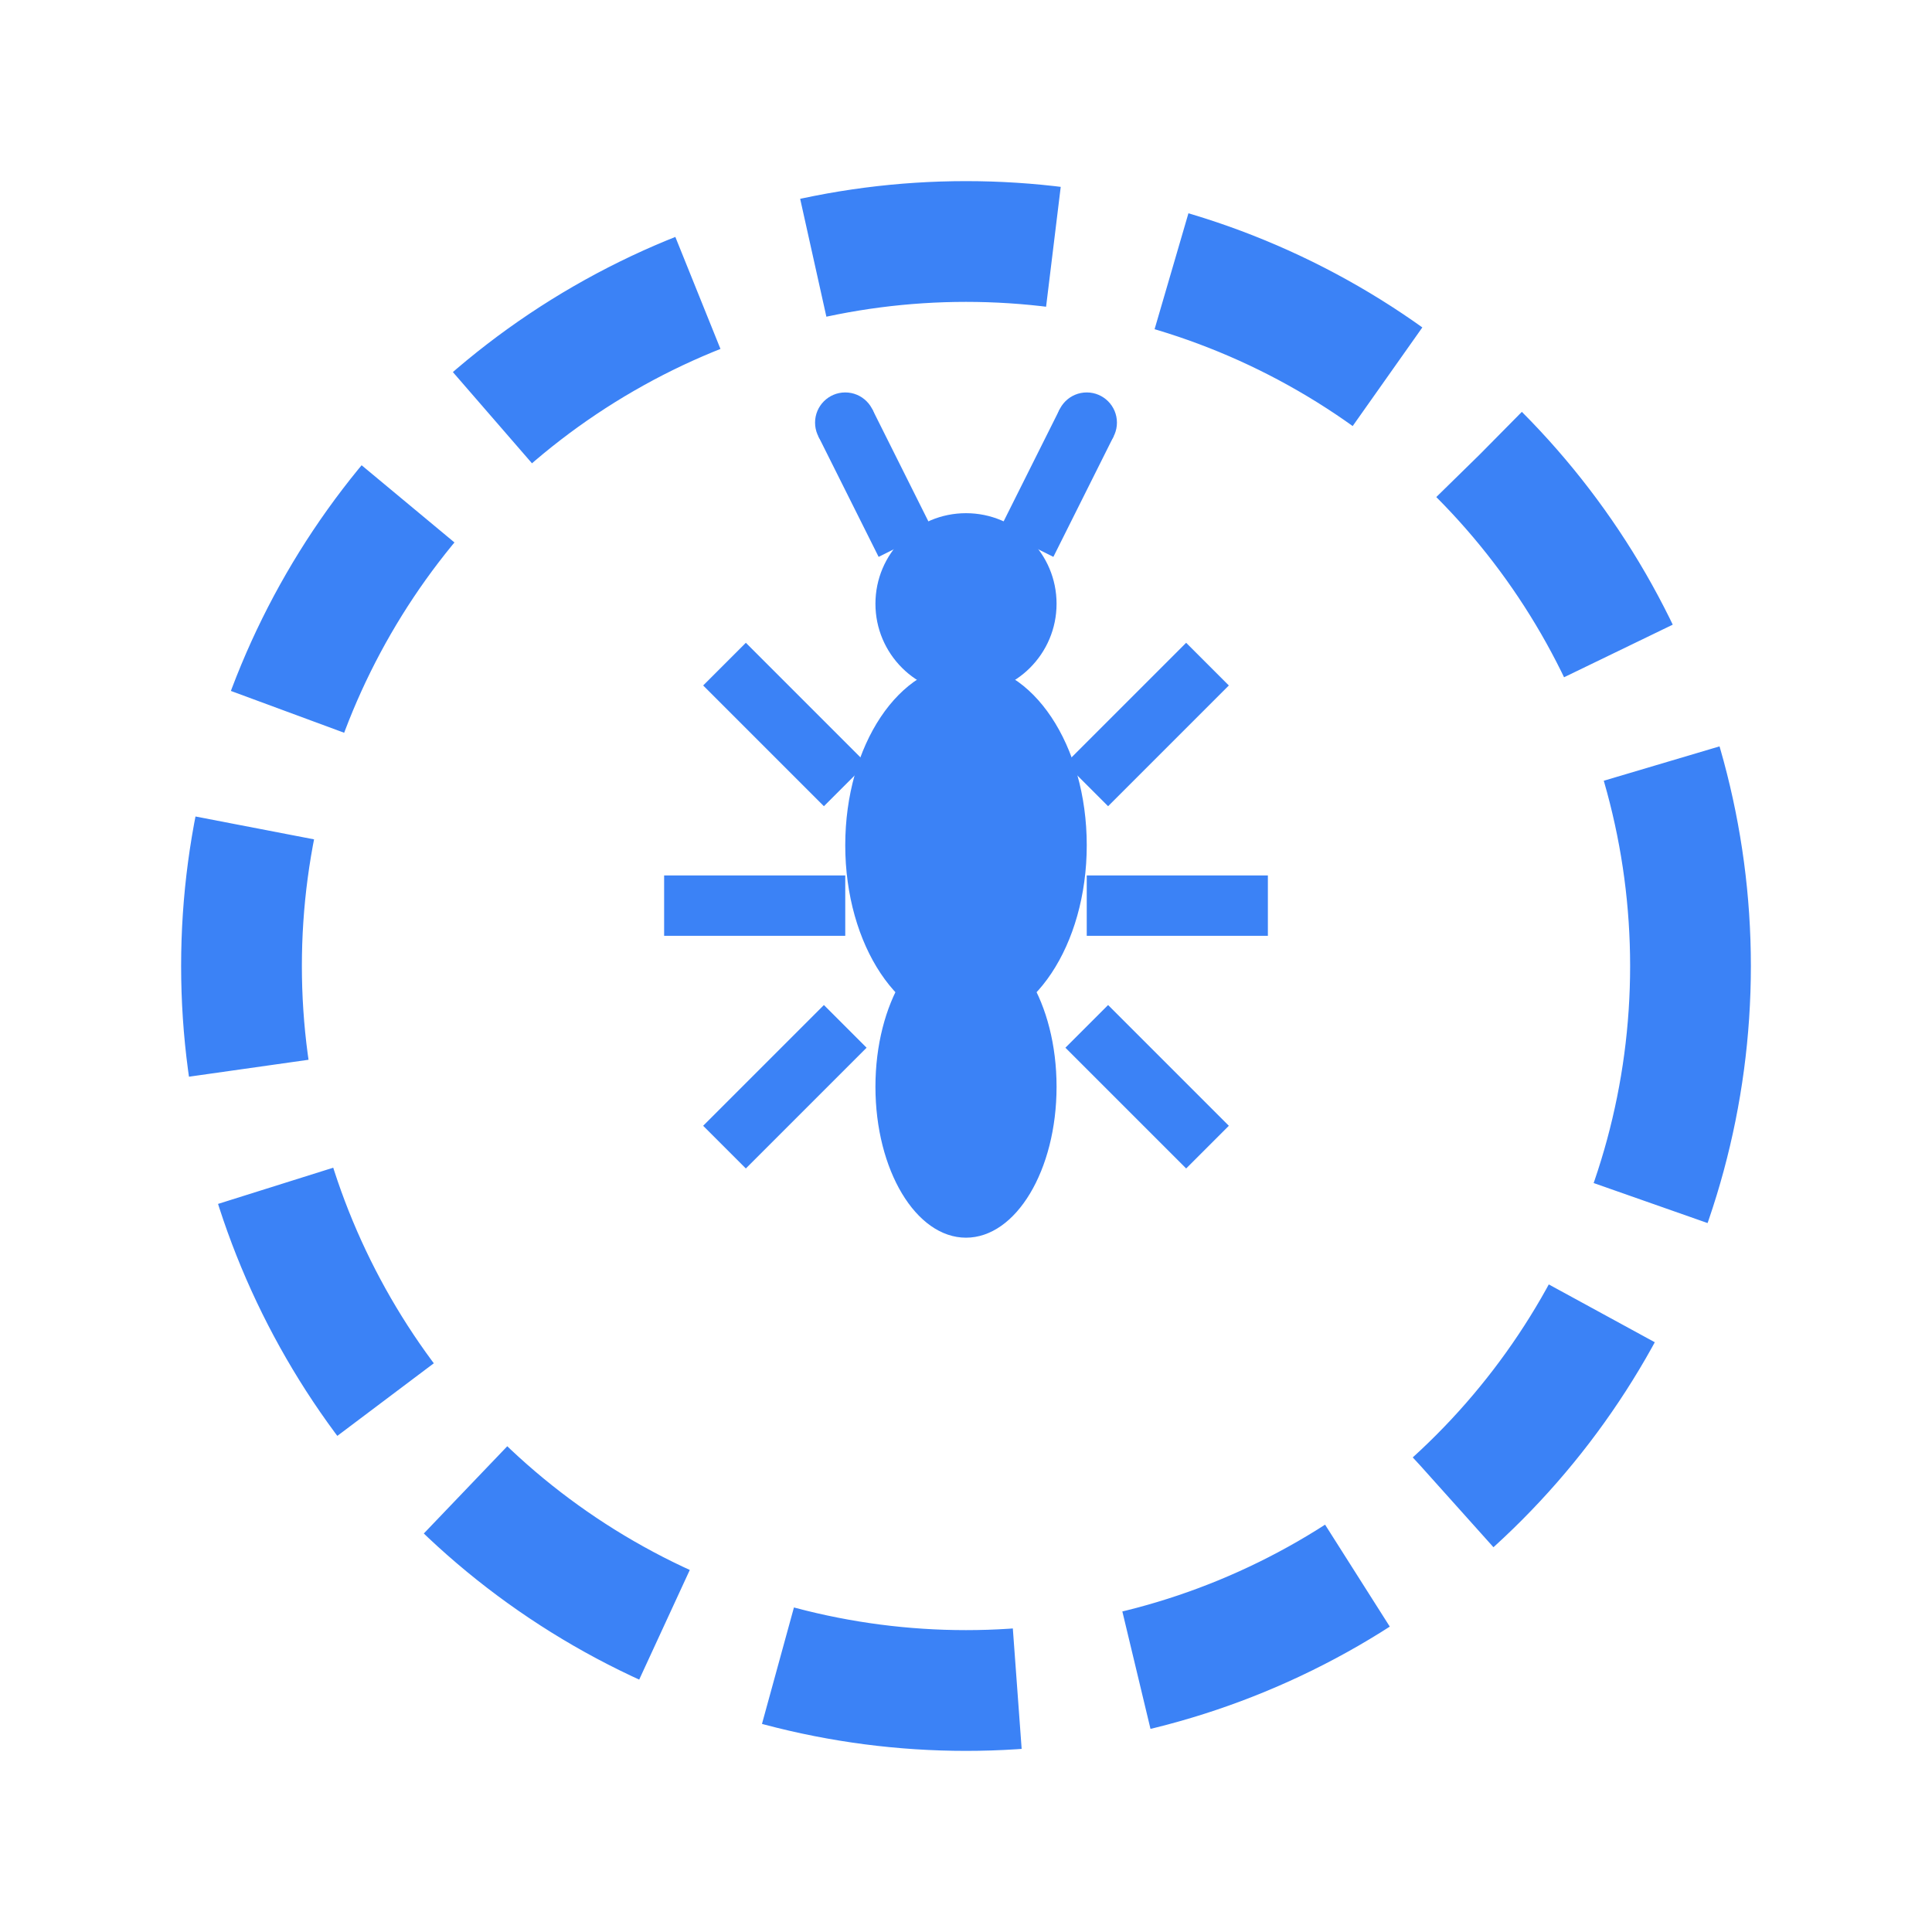 <svg viewBox="0 0 32 32" fill="none" xmlns="http://www.w3.org/2000/svg">
  <!-- Loop/Circle path -->
  <circle 
    cx="16" 
    cy="16" 
    r="12" 
    stroke="#3b82f6" 
    stroke-width="2" 
    stroke-dasharray="4 2"
    fill="none"
  />
  
  <!-- Ant body -->
  <ellipse cx="16" cy="14" rx="2" ry="3" fill="#3b82f6" />
  
  <!-- Ant head -->
  <circle cx="16" cy="10" r="1.5" fill="#3b82f6" />
  
  <!-- Ant abdomen -->
  <ellipse cx="16" cy="18" rx="1.5" ry="2.5" fill="#3b82f6" />
  
  <!-- Ant legs -->
  <line x1="14" y1="13" x2="12" y2="11" stroke="#3b82f6" stroke-width="1" />
  <line x1="18" y1="13" x2="20" y2="11" stroke="#3b82f6" stroke-width="1" />
  <line x1="14" y1="15" x2="11" y2="15" stroke="#3b82f6" stroke-width="1" />
  <line x1="18" y1="15" x2="21" y2="15" stroke="#3b82f6" stroke-width="1" />
  <line x1="14" y1="17" x2="12" y2="19" stroke="#3b82f6" stroke-width="1" />
  <line x1="18" y1="17" x2="20" y2="19" stroke="#3b82f6" stroke-width="1" />
  
  <!-- Ant antennae -->
  <line x1="15" y1="9" x2="14" y2="7" stroke="#3b82f6" stroke-width="1" />
  <line x1="17" y1="9" x2="18" y2="7" stroke="#3b82f6" stroke-width="1" />
  <circle cx="14" cy="7" r="0.5" fill="#3b82f6" />
  <circle cx="18" cy="7" r="0.5" fill="#3b82f6" />
</svg>